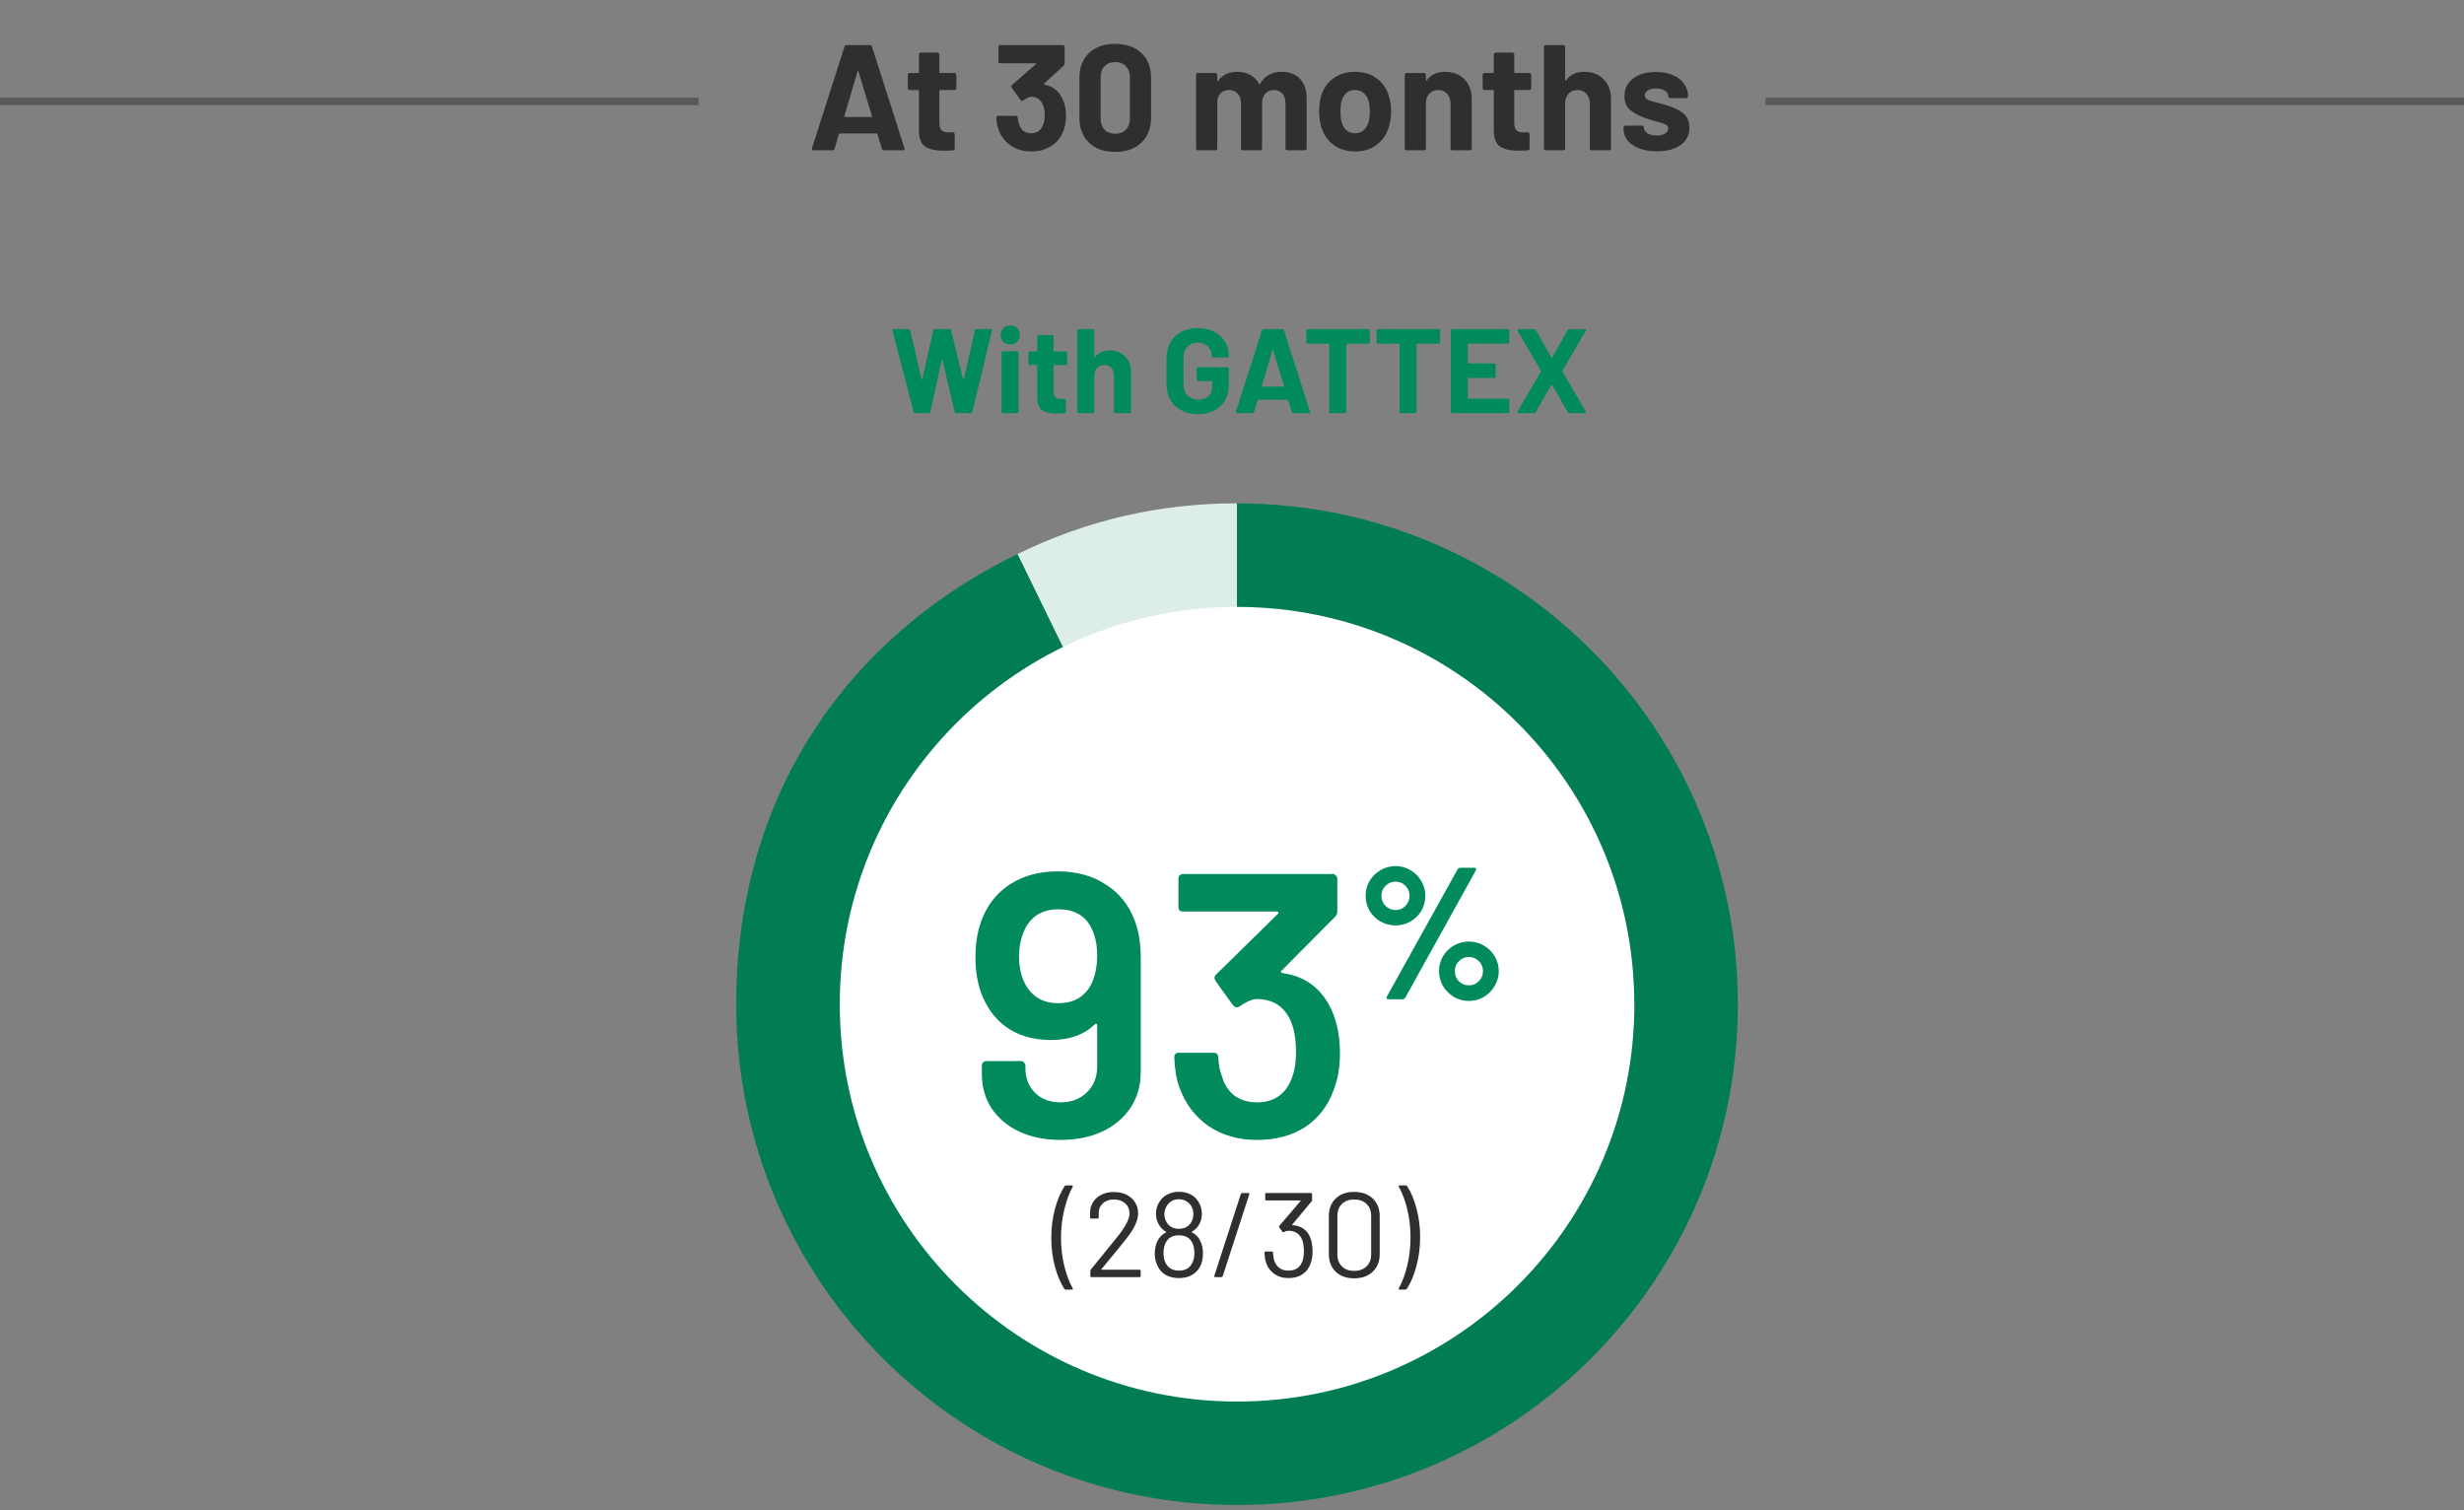 <svg width="328" height="201" viewBox="0 0 328 201" fill="none" xmlns="http://www.w3.org/2000/svg">
<rect x="0" y="0" width="328" height="201" fill="#808080" stroke="none"/>
<path d="M117.655 20C117.522 20 117.435 19.933 117.395 19.8L116.795 17.84C116.768 17.787 116.735 17.76 116.695 17.76H111.775C111.735 17.76 111.702 17.787 111.675 17.84L111.095 19.8C111.055 19.933 110.968 20 110.835 20H108.295C108.215 20 108.155 19.98 108.115 19.94C108.075 19.887 108.068 19.813 108.095 19.72L112.415 6.2C112.455 6.067 112.542 6 112.675 6H115.815C115.948 6 116.035 6.067 116.075 6.2L120.395 19.72C120.408 19.747 120.415 19.78 120.415 19.82C120.415 19.94 120.342 20 120.195 20H117.655ZM112.395 15.46C112.382 15.54 112.408 15.58 112.475 15.58H115.995C116.075 15.58 116.102 15.54 116.075 15.46L114.275 9.52C114.262 9.467 114.242 9.447 114.215 9.46C114.188 9.46 114.168 9.48 114.155 9.52L112.395 15.46ZM127.307 11.74C127.307 11.807 127.281 11.867 127.227 11.92C127.187 11.96 127.134 11.98 127.067 11.98H125.147C125.081 11.98 125.047 12.013 125.047 12.08V16.32C125.047 16.76 125.134 17.087 125.307 17.3C125.494 17.513 125.787 17.62 126.187 17.62H126.847C126.914 17.62 126.967 17.647 127.007 17.7C127.061 17.74 127.087 17.793 127.087 17.86V19.76C127.087 19.907 127.007 19.993 126.847 20.02C126.287 20.047 125.887 20.06 125.647 20.06C124.541 20.06 123.714 19.88 123.167 19.52C122.621 19.147 122.341 18.453 122.327 17.44V12.08C122.327 12.013 122.294 11.98 122.227 11.98H121.087C121.021 11.98 120.961 11.96 120.907 11.92C120.867 11.867 120.847 11.807 120.847 11.74V9.96C120.847 9.893 120.867 9.84 120.907 9.8C120.961 9.747 121.021 9.72 121.087 9.72H122.227C122.294 9.72 122.327 9.687 122.327 9.62V7.24C122.327 7.173 122.347 7.12 122.387 7.08C122.441 7.027 122.501 7 122.567 7H124.807C124.874 7 124.927 7.027 124.967 7.08C125.021 7.12 125.047 7.173 125.047 7.24V9.62C125.047 9.687 125.081 9.72 125.147 9.72H127.067C127.134 9.72 127.187 9.747 127.227 9.8C127.281 9.84 127.307 9.893 127.307 9.96V11.74ZM141.509 13.32C141.775 13.933 141.909 14.64 141.909 15.44C141.909 16.16 141.789 16.827 141.549 17.44C141.229 18.293 140.689 18.96 139.929 19.44C139.182 19.92 138.295 20.16 137.269 20.16C136.255 20.16 135.362 19.907 134.589 19.4C133.829 18.893 133.282 18.207 132.949 17.34C132.762 16.82 132.655 16.26 132.629 15.66C132.629 15.5 132.709 15.42 132.869 15.42H135.229C135.389 15.42 135.469 15.5 135.469 15.66C135.522 16.1 135.595 16.427 135.689 16.64C135.809 16.987 136.002 17.26 136.269 17.46C136.549 17.647 136.875 17.74 137.249 17.74C137.995 17.74 138.509 17.413 138.789 16.76C138.975 16.36 139.069 15.893 139.069 15.36C139.069 14.733 138.969 14.22 138.769 13.82C138.462 13.193 137.949 12.88 137.229 12.88C137.082 12.88 136.929 12.927 136.769 13.02C136.609 13.1 136.415 13.22 136.189 13.38C136.135 13.42 136.082 13.44 136.029 13.44C135.949 13.44 135.889 13.4 135.849 13.32L134.669 11.66C134.642 11.62 134.629 11.573 134.629 11.52C134.629 11.44 134.655 11.373 134.709 11.32L137.889 8.54C137.915 8.513 137.922 8.487 137.909 8.46C137.909 8.433 137.889 8.42 137.849 8.42H133.149C133.082 8.42 133.022 8.4 132.969 8.36C132.929 8.307 132.909 8.247 132.909 8.18V6.24C132.909 6.173 132.929 6.12 132.969 6.08C133.022 6.027 133.082 6 133.149 6H141.489C141.555 6 141.609 6.027 141.649 6.08C141.702 6.12 141.729 6.173 141.729 6.24V8.44C141.729 8.547 141.682 8.647 141.589 8.74L138.969 11.14C138.942 11.167 138.929 11.193 138.929 11.22C138.942 11.247 138.975 11.26 139.029 11.26C140.189 11.487 141.015 12.173 141.509 13.32ZM148.45 20.22C146.983 20.22 145.823 19.813 144.97 19C144.116 18.173 143.69 17.053 143.69 15.64V10.36C143.69 8.973 144.116 7.873 144.97 7.06C145.823 6.247 146.983 5.84 148.45 5.84C149.916 5.84 151.076 6.247 151.93 7.06C152.796 7.873 153.23 8.973 153.23 10.36V15.64C153.23 17.053 152.796 18.173 151.93 19C151.076 19.813 149.916 20.22 148.45 20.22ZM148.45 17.8C149.05 17.8 149.523 17.62 149.87 17.26C150.23 16.887 150.41 16.393 150.41 15.78V10.28C150.41 9.667 150.23 9.18 149.87 8.82C149.523 8.447 149.05 8.26 148.45 8.26C147.863 8.26 147.39 8.447 147.03 8.82C146.683 9.18 146.51 9.667 146.51 10.28V15.78C146.51 16.393 146.683 16.887 147.03 17.26C147.39 17.62 147.863 17.8 148.45 17.8ZM170.62 9.56C171.66 9.56 172.473 9.873 173.06 10.5C173.646 11.127 173.94 12.007 173.94 13.14V19.76C173.94 19.827 173.913 19.887 173.86 19.94C173.82 19.98 173.766 20 173.7 20H171.36C171.293 20 171.233 19.98 171.18 19.94C171.14 19.887 171.12 19.827 171.12 19.76V13.76C171.12 13.213 170.98 12.78 170.7 12.46C170.42 12.14 170.046 11.98 169.58 11.98C169.113 11.98 168.733 12.14 168.44 12.46C168.146 12.78 168 13.207 168 13.74V19.76C168 19.827 167.973 19.887 167.92 19.94C167.88 19.98 167.826 20 167.76 20H165.44C165.373 20 165.313 19.98 165.26 19.94C165.22 19.887 165.2 19.827 165.2 19.76V13.76C165.2 13.227 165.053 12.8 164.76 12.48C164.466 12.147 164.086 11.98 163.62 11.98C163.193 11.98 162.833 12.107 162.54 12.36C162.26 12.613 162.093 12.967 162.04 13.42V19.76C162.04 19.827 162.013 19.887 161.96 19.94C161.92 19.98 161.866 20 161.8 20H159.46C159.393 20 159.333 19.98 159.28 19.94C159.24 19.887 159.22 19.827 159.22 19.76V9.96C159.22 9.893 159.24 9.84 159.28 9.8C159.333 9.747 159.393 9.72 159.46 9.72H161.8C161.866 9.72 161.92 9.747 161.96 9.8C162.013 9.84 162.04 9.893 162.04 9.96V10.74C162.04 10.78 162.053 10.807 162.08 10.82C162.106 10.833 162.133 10.82 162.16 10.78C162.706 9.967 163.553 9.56 164.7 9.56C165.366 9.56 165.946 9.7 166.44 9.98C166.946 10.26 167.333 10.66 167.6 11.18C167.64 11.26 167.686 11.26 167.74 11.18C168.033 10.633 168.426 10.227 168.92 9.96C169.426 9.693 169.993 9.56 170.62 9.56ZM180.4 20.16C179.28 20.16 178.32 19.867 177.52 19.28C176.72 18.693 176.174 17.893 175.88 16.88C175.694 16.253 175.6 15.573 175.6 14.84C175.6 14.053 175.694 13.347 175.88 12.72C176.187 11.733 176.74 10.96 177.54 10.4C178.34 9.84 179.3 9.56 180.42 9.56C181.514 9.56 182.447 9.84 183.22 10.4C183.994 10.947 184.54 11.713 184.86 12.7C185.074 13.367 185.18 14.067 185.18 14.8C185.18 15.52 185.087 16.193 184.9 16.82C184.607 17.86 184.06 18.68 183.26 19.28C182.474 19.867 181.52 20.16 180.4 20.16ZM180.4 17.74C180.84 17.74 181.214 17.607 181.52 17.34C181.827 17.073 182.047 16.707 182.18 16.24C182.287 15.813 182.34 15.347 182.34 14.84C182.34 14.28 182.287 13.807 182.18 13.42C182.034 12.967 181.807 12.613 181.5 12.36C181.194 12.107 180.82 11.98 180.38 11.98C179.927 11.98 179.547 12.107 179.24 12.36C178.947 12.613 178.734 12.967 178.6 13.42C178.494 13.74 178.44 14.213 178.44 14.84C178.44 15.44 178.487 15.907 178.58 16.24C178.714 16.707 178.934 17.073 179.24 17.34C179.56 17.607 179.947 17.74 180.4 17.74ZM192.353 9.56C193.42 9.56 194.28 9.887 194.933 10.54C195.586 11.193 195.913 12.08 195.913 13.2V19.76C195.913 19.827 195.886 19.887 195.833 19.94C195.793 19.98 195.74 20 195.673 20H193.333C193.266 20 193.206 19.98 193.153 19.94C193.113 19.887 193.093 19.827 193.093 19.76V13.78C193.093 13.247 192.94 12.813 192.633 12.48C192.34 12.147 191.946 11.98 191.453 11.98C190.96 11.98 190.56 12.147 190.253 12.48C189.96 12.813 189.813 13.247 189.813 13.78V19.76C189.813 19.827 189.786 19.887 189.733 19.94C189.693 19.98 189.64 20 189.573 20H187.233C187.166 20 187.106 19.98 187.053 19.94C187.013 19.887 186.993 19.827 186.993 19.76V9.96C186.993 9.893 187.013 9.84 187.053 9.8C187.106 9.747 187.166 9.72 187.233 9.72H189.573C189.64 9.72 189.693 9.747 189.733 9.8C189.786 9.84 189.813 9.893 189.813 9.96V10.66C189.813 10.7 189.826 10.727 189.853 10.74C189.88 10.753 189.9 10.747 189.913 10.72C190.46 9.947 191.273 9.56 192.353 9.56ZM203.831 11.74C203.831 11.807 203.804 11.867 203.751 11.92C203.711 11.96 203.657 11.98 203.591 11.98H201.671C201.604 11.98 201.571 12.013 201.571 12.08V16.32C201.571 16.76 201.657 17.087 201.831 17.3C202.017 17.513 202.311 17.62 202.711 17.62H203.371C203.437 17.62 203.491 17.647 203.531 17.7C203.584 17.74 203.611 17.793 203.611 17.86V19.76C203.611 19.907 203.531 19.993 203.371 20.02C202.811 20.047 202.411 20.06 202.171 20.06C201.064 20.06 200.237 19.88 199.691 19.52C199.144 19.147 198.864 18.453 198.851 17.44V12.08C198.851 12.013 198.817 11.98 198.751 11.98H197.611C197.544 11.98 197.484 11.96 197.431 11.92C197.391 11.867 197.371 11.807 197.371 11.74V9.96C197.371 9.893 197.391 9.84 197.431 9.8C197.484 9.747 197.544 9.72 197.611 9.72H198.751C198.817 9.72 198.851 9.687 198.851 9.62V7.24C198.851 7.173 198.871 7.12 198.911 7.08C198.964 7.027 199.024 7 199.091 7H201.331C201.397 7 201.451 7.027 201.491 7.08C201.544 7.12 201.571 7.173 201.571 7.24V9.62C201.571 9.687 201.604 9.72 201.671 9.72H203.591C203.657 9.72 203.711 9.747 203.751 9.8C203.804 9.84 203.831 9.893 203.831 9.96V11.74ZM210.888 9.56C211.955 9.56 212.815 9.887 213.468 10.54C214.122 11.193 214.448 12.08 214.448 13.2V19.76C214.448 19.827 214.422 19.887 214.368 19.94C214.328 19.98 214.275 20 214.208 20H211.868C211.802 20 211.742 19.98 211.688 19.94C211.648 19.887 211.628 19.827 211.628 19.76V13.78C211.628 13.247 211.475 12.813 211.168 12.48C210.875 12.147 210.482 11.98 209.988 11.98C209.495 11.98 209.095 12.147 208.788 12.48C208.495 12.813 208.348 13.247 208.348 13.78V19.76C208.348 19.827 208.322 19.887 208.268 19.94C208.228 19.98 208.175 20 208.108 20H205.768C205.702 20 205.642 19.98 205.588 19.94C205.548 19.887 205.528 19.827 205.528 19.76V6.24C205.528 6.173 205.548 6.12 205.588 6.08C205.642 6.027 205.702 6 205.768 6H208.108C208.175 6 208.228 6.027 208.268 6.08C208.322 6.12 208.348 6.173 208.348 6.24V10.66C208.348 10.7 208.362 10.727 208.388 10.74C208.415 10.753 208.435 10.747 208.448 10.72C208.995 9.947 209.808 9.56 210.888 9.56ZM220.566 20.14C219.672 20.14 218.892 20.013 218.226 19.76C217.559 19.507 217.039 19.153 216.666 18.7C216.306 18.247 216.126 17.733 216.126 17.16V16.96C216.126 16.893 216.146 16.84 216.186 16.8C216.239 16.747 216.299 16.72 216.366 16.72H218.586C218.652 16.72 218.706 16.747 218.746 16.8C218.799 16.84 218.826 16.893 218.826 16.96V16.98C218.826 17.273 218.986 17.527 219.306 17.74C219.639 17.94 220.052 18.04 220.546 18.04C220.999 18.04 221.366 17.953 221.646 17.78C221.926 17.593 222.066 17.367 222.066 17.1C222.066 16.86 221.946 16.68 221.706 16.56C221.466 16.44 221.072 16.313 220.526 16.18C219.899 16.02 219.406 15.867 219.046 15.72C218.192 15.427 217.512 15.067 217.006 14.64C216.499 14.213 216.246 13.6 216.246 12.8C216.246 11.813 216.626 11.033 217.386 10.46C218.159 9.873 219.179 9.58 220.446 9.58C221.299 9.58 222.046 9.72 222.686 10C223.326 10.267 223.819 10.647 224.166 11.14C224.526 11.633 224.706 12.193 224.706 12.82C224.706 12.887 224.679 12.947 224.626 13C224.586 13.04 224.532 13.06 224.466 13.06H222.326C222.259 13.06 222.199 13.04 222.146 13C222.106 12.947 222.086 12.887 222.086 12.82C222.086 12.527 221.932 12.28 221.626 12.08C221.332 11.88 220.939 11.78 220.446 11.78C220.006 11.78 219.646 11.86 219.366 12.02C219.086 12.18 218.946 12.4 218.946 12.68C218.946 12.947 219.079 13.147 219.346 13.28C219.626 13.413 220.086 13.553 220.726 13.7C220.872 13.74 221.039 13.787 221.226 13.84C221.412 13.88 221.612 13.933 221.826 14C222.772 14.28 223.519 14.64 224.066 15.08C224.612 15.52 224.886 16.16 224.886 17C224.886 17.987 224.492 18.76 223.706 19.32C222.932 19.867 221.886 20.14 220.566 20.14Z" fill="#2F2F2F"/>
<path d="M121.854 55C121.737 55 121.662 54.947 121.63 54.84L118.798 44.008L118.782 43.944C118.782 43.848 118.841 43.8 118.958 43.8H120.942C121.049 43.8 121.118 43.853 121.15 43.96L122.67 50.472C122.681 50.515 122.697 50.536 122.718 50.536C122.74 50.536 122.756 50.515 122.766 50.472L124.238 43.976C124.27 43.859 124.34 43.8 124.446 43.8H126.382C126.5 43.8 126.574 43.853 126.606 43.96L128.206 50.472C128.217 50.504 128.233 50.525 128.254 50.536C128.276 50.536 128.292 50.515 128.302 50.472L129.774 43.976C129.806 43.859 129.876 43.8 129.982 43.8H131.87C132.02 43.8 132.078 43.869 132.046 44.008L129.422 54.84C129.39 54.947 129.316 55 129.198 55H127.294C127.188 55 127.118 54.947 127.086 54.84L125.454 47.912C125.444 47.869 125.428 47.848 125.406 47.848C125.385 47.848 125.369 47.869 125.358 47.912L123.838 54.824C123.817 54.941 123.748 55 123.63 55H121.854ZM134.478 45.848C134.115 45.848 133.811 45.731 133.566 45.496C133.331 45.251 133.214 44.947 133.214 44.584C133.214 44.211 133.331 43.907 133.566 43.672C133.8 43.437 134.104 43.32 134.478 43.32C134.851 43.32 135.155 43.437 135.39 43.672C135.624 43.907 135.742 44.211 135.742 44.584C135.742 44.947 135.619 45.251 135.374 45.496C135.139 45.731 134.84 45.848 134.478 45.848ZM133.518 55C133.464 55 133.416 54.984 133.374 54.952C133.342 54.909 133.326 54.861 133.326 54.808V46.952C133.326 46.899 133.342 46.856 133.374 46.824C133.416 46.781 133.464 46.76 133.518 46.76H135.39C135.443 46.76 135.486 46.781 135.518 46.824C135.56 46.856 135.582 46.899 135.582 46.952V54.808C135.582 54.861 135.56 54.909 135.518 54.952C135.486 54.984 135.443 55 135.39 55H133.518ZM142.06 48.392C142.06 48.445 142.038 48.493 141.996 48.536C141.964 48.568 141.921 48.584 141.868 48.584H140.332C140.278 48.584 140.252 48.611 140.252 48.664V52.056C140.252 52.408 140.321 52.669 140.46 52.84C140.609 53.011 140.844 53.096 141.164 53.096H141.692C141.745 53.096 141.788 53.117 141.82 53.16C141.862 53.192 141.884 53.235 141.884 53.288V54.808C141.884 54.925 141.82 54.995 141.692 55.016C141.244 55.037 140.924 55.048 140.732 55.048C139.846 55.048 139.185 54.904 138.748 54.616C138.31 54.317 138.086 53.763 138.076 52.952V48.664C138.076 48.611 138.049 48.584 137.996 48.584H137.084C137.03 48.584 136.982 48.568 136.94 48.536C136.908 48.493 136.892 48.445 136.892 48.392V46.968C136.892 46.915 136.908 46.872 136.94 46.84C136.982 46.797 137.03 46.776 137.084 46.776H137.996C138.049 46.776 138.076 46.749 138.076 46.696V44.792C138.076 44.739 138.092 44.696 138.124 44.664C138.166 44.621 138.214 44.6 138.268 44.6H140.06C140.113 44.6 140.156 44.621 140.188 44.664C140.23 44.696 140.252 44.739 140.252 44.792V46.696C140.252 46.749 140.278 46.776 140.332 46.776H141.868C141.921 46.776 141.964 46.797 141.996 46.84C142.038 46.872 142.06 46.915 142.06 46.968V48.392ZM147.706 46.648C148.559 46.648 149.247 46.909 149.77 47.432C150.293 47.955 150.554 48.664 150.554 49.56V54.808C150.554 54.861 150.533 54.909 150.49 54.952C150.458 54.984 150.415 55 150.362 55H148.49C148.437 55 148.389 54.984 148.346 54.952C148.314 54.909 148.298 54.861 148.298 54.808V50.024C148.298 49.597 148.175 49.251 147.93 48.984C147.695 48.717 147.381 48.584 146.986 48.584C146.591 48.584 146.271 48.717 146.026 48.984C145.791 49.251 145.674 49.597 145.674 50.024V54.808C145.674 54.861 145.653 54.909 145.61 54.952C145.578 54.984 145.535 55 145.482 55H143.61C143.557 55 143.509 54.984 143.466 54.952C143.434 54.909 143.418 54.861 143.418 54.808V43.992C143.418 43.939 143.434 43.896 143.466 43.864C143.509 43.821 143.557 43.8 143.61 43.8H145.482C145.535 43.8 145.578 43.821 145.61 43.864C145.653 43.896 145.674 43.939 145.674 43.992V47.528C145.674 47.56 145.685 47.581 145.706 47.592C145.727 47.603 145.743 47.597 145.754 47.576C146.191 46.957 146.842 46.648 147.706 46.648ZM159.451 55.128C158.63 55.128 157.904 54.963 157.275 54.632C156.646 54.301 156.155 53.843 155.803 53.256C155.462 52.659 155.291 51.971 155.291 51.192V47.608C155.291 46.829 155.462 46.141 155.803 45.544C156.155 44.947 156.646 44.488 157.275 44.168C157.904 43.837 158.63 43.672 159.451 43.672C160.262 43.672 160.976 43.832 161.595 44.152C162.224 44.472 162.71 44.909 163.051 45.464C163.403 46.008 163.579 46.616 163.579 47.288V47.4C163.579 47.453 163.558 47.501 163.515 47.544C163.483 47.576 163.44 47.592 163.387 47.592H161.515C161.462 47.592 161.414 47.576 161.371 47.544C161.339 47.501 161.323 47.453 161.323 47.4V47.352C161.323 46.861 161.152 46.451 160.811 46.12C160.47 45.779 160.016 45.608 159.451 45.608C158.875 45.608 158.411 45.789 158.059 46.152C157.718 46.504 157.547 46.968 157.547 47.544V51.256C157.547 51.832 157.734 52.301 158.107 52.664C158.48 53.016 158.955 53.192 159.531 53.192C160.086 53.192 160.528 53.048 160.859 52.76C161.19 52.461 161.355 52.051 161.355 51.528V50.808C161.355 50.755 161.328 50.728 161.275 50.728H159.483C159.43 50.728 159.382 50.712 159.339 50.68C159.307 50.637 159.291 50.589 159.291 50.536V49.064C159.291 49.011 159.307 48.968 159.339 48.936C159.382 48.893 159.43 48.872 159.483 48.872H163.387C163.44 48.872 163.483 48.893 163.515 48.936C163.558 48.968 163.579 49.011 163.579 49.064V51.176C163.579 51.987 163.408 52.691 163.067 53.288C162.726 53.885 162.24 54.344 161.611 54.664C160.992 54.973 160.272 55.128 159.451 55.128ZM172.182 55C172.075 55 172.006 54.947 171.974 54.84L171.494 53.272C171.473 53.229 171.446 53.208 171.414 53.208H167.478C167.446 53.208 167.419 53.229 167.398 53.272L166.934 54.84C166.902 54.947 166.833 55 166.726 55H164.694C164.63 55 164.582 54.984 164.55 54.952C164.518 54.909 164.513 54.851 164.534 54.776L167.99 43.96C168.022 43.853 168.091 43.8 168.198 43.8H170.71C170.817 43.8 170.886 43.853 170.918 43.96L174.374 54.776C174.385 54.797 174.39 54.824 174.39 54.856C174.39 54.952 174.331 55 174.214 55H172.182ZM167.974 51.368C167.963 51.432 167.985 51.464 168.038 51.464H170.854C170.918 51.464 170.939 51.432 170.918 51.368L169.478 46.616C169.467 46.573 169.451 46.557 169.43 46.568C169.409 46.568 169.393 46.584 169.382 46.616L167.974 51.368ZM182.149 43.8C182.203 43.8 182.245 43.821 182.277 43.864C182.32 43.896 182.341 43.939 182.341 43.992V45.56C182.341 45.613 182.32 45.661 182.277 45.704C182.245 45.736 182.203 45.752 182.149 45.752H179.285C179.232 45.752 179.205 45.779 179.205 45.832V54.808C179.205 54.861 179.184 54.909 179.141 54.952C179.109 54.984 179.067 55 179.013 55H177.141C177.088 55 177.04 54.984 176.997 54.952C176.965 54.909 176.949 54.861 176.949 54.808V45.832C176.949 45.779 176.923 45.752 176.869 45.752H174.085C174.032 45.752 173.984 45.736 173.941 45.704C173.909 45.661 173.893 45.613 173.893 45.56V43.992C173.893 43.939 173.909 43.896 173.941 43.864C173.984 43.821 174.032 43.8 174.085 43.8H182.149ZM191.509 43.8C191.562 43.8 191.605 43.821 191.637 43.864C191.679 43.896 191.701 43.939 191.701 43.992V45.56C191.701 45.613 191.679 45.661 191.637 45.704C191.605 45.736 191.562 45.752 191.509 45.752H188.645C188.591 45.752 188.565 45.779 188.565 45.832V54.808C188.565 54.861 188.543 54.909 188.501 54.952C188.469 54.984 188.426 55 188.373 55H186.501C186.447 55 186.399 54.984 186.357 54.952C186.325 54.909 186.309 54.861 186.309 54.808V45.832C186.309 45.779 186.282 45.752 186.229 45.752H183.445C183.391 45.752 183.343 45.736 183.301 45.704C183.269 45.661 183.253 45.613 183.253 45.56V43.992C183.253 43.939 183.269 43.896 183.301 43.864C183.343 43.821 183.391 43.8 183.445 43.8H191.509ZM200.916 45.544C200.916 45.597 200.895 45.645 200.852 45.688C200.82 45.72 200.777 45.736 200.724 45.736H195.476C195.423 45.736 195.396 45.763 195.396 45.816V48.296C195.396 48.349 195.423 48.376 195.476 48.376H198.916C198.969 48.376 199.012 48.397 199.044 48.44C199.087 48.472 199.108 48.515 199.108 48.568V50.12C199.108 50.173 199.087 50.221 199.044 50.264C199.012 50.296 198.969 50.312 198.916 50.312H195.476C195.423 50.312 195.396 50.339 195.396 50.392V52.984C195.396 53.037 195.423 53.064 195.476 53.064H200.724C200.777 53.064 200.82 53.085 200.852 53.128C200.895 53.16 200.916 53.203 200.916 53.256V54.808C200.916 54.861 200.895 54.909 200.852 54.952C200.82 54.984 200.777 55 200.724 55H193.332C193.279 55 193.231 54.984 193.188 54.952C193.156 54.909 193.14 54.861 193.14 54.808V43.992C193.14 43.939 193.156 43.896 193.188 43.864C193.231 43.821 193.279 43.8 193.332 43.8H200.724C200.777 43.8 200.82 43.821 200.852 43.864C200.895 43.896 200.916 43.939 200.916 43.992V45.544ZM202.164 55C202.089 55 202.036 54.979 202.004 54.936C201.972 54.893 201.977 54.84 202.02 54.776L205.124 49.448C205.145 49.416 205.145 49.384 205.124 49.352L202.02 44.024L201.988 43.928C201.988 43.843 202.046 43.8 202.164 43.8H204.196C204.302 43.8 204.382 43.843 204.436 43.928L206.516 47.592C206.548 47.656 206.58 47.656 206.612 47.592L208.692 43.928C208.745 43.843 208.825 43.8 208.932 43.8H210.948C211.022 43.8 211.076 43.821 211.108 43.864C211.14 43.907 211.134 43.96 211.092 44.024L207.988 49.352C207.977 49.384 207.977 49.416 207.988 49.448L211.092 54.776L211.124 54.872C211.124 54.957 211.065 55 210.948 55H208.932C208.825 55 208.745 54.957 208.692 54.872L206.612 51.224C206.58 51.16 206.548 51.16 206.516 51.224L204.42 54.872C204.366 54.957 204.286 55 204.18 55H202.164Z" fill="#008A5E"/>
<g clip-path="url(#clip0_4477_8567)">
<path d="M164.669 133.668L135.439 73.752C144.711 69.222 154.364 67 164.669 67V133.668Z" fill="#DDEDE7"/>
<path d="M164.668 133.668V67C201.484 67 231.336 96.852 231.336 133.668C231.336 170.484 201.484 200.336 164.668 200.336C127.852 200.336 98 170.498 98 133.668C98 107.156 111.617 85.373 135.439 73.752L164.668 133.682V133.668Z" fill="#017C53"/>
<path d="M217.564 133.682C217.564 162.897 193.883 186.563 164.683 186.563C135.482 186.563 111.787 162.883 111.787 133.682C111.787 104.481 135.468 80.786 164.669 80.786C193.869 80.786 217.55 104.467 217.55 133.668" fill="white"/>
<path d="M151.051 122.538C151.584 123.938 151.851 125.571 151.851 127.438V142.688C151.851 144.488 151.401 146.071 150.501 147.438C149.601 148.805 148.334 149.871 146.701 150.638C145.101 151.371 143.251 151.738 141.151 151.738C139.118 151.738 137.301 151.371 135.701 150.638C134.134 149.905 132.901 148.871 132.001 147.538C131.134 146.205 130.701 144.671 130.701 142.938V141.838C130.701 141.671 130.751 141.538 130.851 141.438C130.984 141.305 131.134 141.238 131.301 141.238H135.901C136.068 141.238 136.201 141.305 136.301 141.438C136.434 141.538 136.501 141.671 136.501 141.838V142.188C136.501 143.521 136.934 144.621 137.801 145.488C138.668 146.321 139.784 146.738 141.151 146.738C142.584 146.738 143.751 146.305 144.651 145.438C145.584 144.538 146.051 143.388 146.051 141.988V136.488C146.051 136.388 146.018 136.321 145.951 136.288C145.884 136.255 145.818 136.271 145.751 136.338C144.318 137.738 142.368 138.438 139.901 138.438C137.934 138.438 136.201 138.021 134.701 137.188C133.234 136.355 132.084 135.155 131.251 133.588C130.318 131.921 129.851 129.855 129.851 127.388C129.851 125.355 130.184 123.571 130.851 122.038C131.651 120.138 132.918 118.655 134.651 117.588C136.384 116.521 138.434 115.988 140.801 115.988C143.301 115.988 145.434 116.571 147.201 117.738C149.001 118.871 150.284 120.471 151.051 122.538ZM145.251 131.038C145.784 129.971 146.051 128.671 146.051 127.138C146.051 125.871 145.834 124.755 145.401 123.788C144.601 121.955 143.101 121.038 140.901 121.038C138.768 121.038 137.268 121.938 136.401 123.738C135.901 124.838 135.651 126.021 135.651 127.288C135.651 128.788 135.951 130.071 136.551 131.138C137.484 132.738 138.918 133.538 140.851 133.538C142.918 133.538 144.384 132.705 145.251 131.038ZM177.368 134.688C178.035 136.288 178.368 138.121 178.368 140.188C178.368 142.055 178.085 143.705 177.518 145.138C176.751 147.238 175.485 148.871 173.718 150.038C171.951 151.171 169.818 151.738 167.318 151.738C164.851 151.738 162.701 151.121 160.868 149.888C159.068 148.621 157.785 146.921 157.018 144.788C156.618 143.755 156.385 142.405 156.318 140.738C156.318 140.338 156.518 140.138 156.918 140.138H161.568C161.968 140.138 162.168 140.338 162.168 140.738C162.235 141.805 162.401 142.655 162.668 143.288C162.968 144.355 163.518 145.205 164.318 145.838C165.151 146.438 166.151 146.738 167.318 146.738C169.518 146.738 171.035 145.738 171.868 143.738C172.301 142.771 172.518 141.521 172.518 139.988C172.518 138.288 172.268 136.888 171.768 135.788C170.901 133.921 169.401 132.988 167.268 132.988C166.701 132.988 165.935 133.321 164.968 133.988C164.835 134.055 164.718 134.088 164.618 134.088C164.451 134.088 164.285 133.988 164.118 133.788L161.818 130.588C161.718 130.421 161.668 130.288 161.668 130.188C161.668 130.021 161.735 129.871 161.868 129.738L170.118 121.638C170.185 121.571 170.201 121.505 170.168 121.438C170.135 121.371 170.068 121.338 169.968 121.338H157.468C157.301 121.338 157.151 121.288 157.018 121.188C156.918 121.055 156.868 120.905 156.868 120.738V116.938C156.868 116.771 156.918 116.638 157.018 116.538C157.151 116.405 157.301 116.338 157.468 116.338H177.418C177.585 116.338 177.718 116.405 177.818 116.538C177.951 116.638 178.018 116.771 178.018 116.938V121.288C178.018 121.588 177.918 121.838 177.718 122.038L170.568 129.238C170.435 129.371 170.501 129.471 170.768 129.538C173.868 129.971 176.068 131.688 177.368 134.688Z" fill="#008A5E"/>
<path d="M185.786 123.184C185.053 123.184 184.378 123.009 183.761 122.659C183.161 122.309 182.678 121.834 182.311 121.234C181.961 120.617 181.786 119.95 181.786 119.234C181.786 118.517 181.961 117.859 182.311 117.259C182.678 116.659 183.161 116.184 183.761 115.834C184.378 115.467 185.053 115.284 185.786 115.284C186.503 115.284 187.161 115.467 187.761 115.834C188.361 116.184 188.836 116.659 189.186 117.259C189.553 117.859 189.736 118.517 189.736 119.234C189.736 119.95 189.561 120.617 189.211 121.234C188.861 121.834 188.378 122.309 187.761 122.659C187.161 123.009 186.503 123.184 185.786 123.184ZM184.811 133.009C184.694 133.009 184.619 132.975 184.586 132.909C184.553 132.842 184.561 132.759 184.611 132.659L194.036 115.709C194.119 115.575 194.244 115.509 194.411 115.509H196.261C196.378 115.509 196.453 115.542 196.486 115.609C196.519 115.675 196.511 115.759 196.461 115.859L187.061 132.809C186.978 132.942 186.853 133.009 186.686 133.009H184.811ZM185.786 121.134C186.303 121.134 186.736 120.95 187.086 120.584C187.453 120.217 187.636 119.767 187.636 119.234C187.636 118.717 187.453 118.275 187.086 117.909C186.736 117.542 186.303 117.359 185.786 117.359C185.253 117.359 184.803 117.542 184.436 117.909C184.069 118.275 183.886 118.717 183.886 119.234C183.886 119.767 184.069 120.217 184.436 120.584C184.803 120.95 185.253 121.134 185.786 121.134ZM195.536 133.234C194.819 133.234 194.153 133.059 193.536 132.709C192.936 132.342 192.453 131.859 192.086 131.259C191.736 130.642 191.561 129.975 191.561 129.259C191.561 128.542 191.736 127.884 192.086 127.284C192.453 126.684 192.936 126.209 193.536 125.859C194.153 125.509 194.819 125.334 195.536 125.334C196.253 125.334 196.911 125.509 197.511 125.859C198.128 126.209 198.611 126.684 198.961 127.284C199.328 127.884 199.511 128.542 199.511 129.259C199.511 129.975 199.328 130.642 198.961 131.259C198.611 131.859 198.128 132.342 197.511 132.709C196.911 133.059 196.253 133.234 195.536 133.234ZM195.536 131.159C196.053 131.159 196.494 130.975 196.861 130.609C197.228 130.242 197.411 129.792 197.411 129.259C197.411 128.742 197.228 128.3 196.861 127.934C196.494 127.567 196.053 127.384 195.536 127.384C195.019 127.384 194.578 127.567 194.211 127.934C193.844 128.284 193.661 128.725 193.661 129.259C193.661 129.792 193.836 130.242 194.186 130.609C194.553 130.975 195.003 131.159 195.536 131.159Z" fill="#008A5E"/>
<path d="M141.879 171.664C141.805 171.664 141.741 171.632 141.687 171.568C141.165 170.768 140.743 169.771 140.423 168.576C140.103 167.381 139.943 166.123 139.943 164.8C139.943 163.456 140.103 162.171 140.423 160.944C140.754 159.717 141.186 158.699 141.719 157.888C141.762 157.824 141.826 157.792 141.911 157.792H142.679C142.743 157.792 142.786 157.813 142.807 157.856C142.829 157.888 142.823 157.931 142.791 157.984C142.333 158.805 141.959 159.819 141.671 161.024C141.383 162.219 141.239 163.472 141.239 164.784C141.239 166.075 141.383 167.312 141.671 168.496C141.959 169.669 142.333 170.661 142.791 171.472C142.813 171.515 142.823 171.547 142.823 171.568C142.823 171.632 142.775 171.664 142.679 171.664H141.879ZM146.627 168.928C146.595 168.981 146.606 169.008 146.659 169.008H151.683C151.79 169.008 151.843 169.061 151.843 169.168V169.84C151.843 169.947 151.79 170 151.683 170H145.299C145.193 170 145.139 169.947 145.139 169.84V169.168C145.139 169.093 145.166 169.029 145.219 168.976C145.582 168.549 146.398 167.547 147.667 165.968L148.851 164.496C149.854 163.227 150.355 162.24 150.355 161.536C150.355 160.971 150.163 160.517 149.779 160.176C149.395 159.835 148.894 159.664 148.275 159.664C147.667 159.664 147.177 159.84 146.803 160.192C146.43 160.533 146.249 160.987 146.259 161.552V162.048C146.259 162.155 146.206 162.208 146.099 162.208H145.267C145.161 162.208 145.107 162.155 145.107 162.048V161.408C145.129 160.587 145.433 159.925 146.019 159.424C146.617 158.923 147.369 158.672 148.275 158.672C148.915 158.672 149.481 158.795 149.971 159.04C150.462 159.285 150.841 159.627 151.107 160.064C151.374 160.491 151.507 160.976 151.507 161.52C151.507 162.427 151.006 163.52 150.003 164.8C149.481 165.472 148.473 166.709 146.979 168.512L146.627 168.928ZM159.829 165.296C160.032 165.733 160.133 166.256 160.133 166.864C160.133 167.6 159.979 168.224 159.669 168.736C159.413 169.173 159.051 169.515 158.581 169.76C158.112 170.005 157.568 170.128 156.949 170.128C156.309 170.128 155.749 170.005 155.269 169.76C154.789 169.504 154.421 169.136 154.165 168.656C153.867 168.123 153.717 167.52 153.717 166.848C153.717 166.283 153.829 165.749 154.053 165.248C154.299 164.715 154.688 164.315 155.221 164.048C155.275 164.027 155.275 164 155.221 163.968C154.869 163.765 154.581 163.493 154.357 163.152C154.037 162.693 153.877 162.171 153.877 161.584C153.877 160.987 154.037 160.443 154.357 159.952C154.613 159.536 154.965 159.216 155.413 158.992C155.872 158.757 156.384 158.64 156.949 158.64C157.536 158.64 158.048 158.757 158.485 158.992C158.923 159.216 159.269 159.536 159.525 159.952C159.835 160.453 159.989 160.997 159.989 161.584C159.989 162.171 159.829 162.704 159.509 163.184C159.317 163.472 159.035 163.733 158.661 163.968C158.608 164 158.608 164.027 158.661 164.048C159.205 164.315 159.595 164.731 159.829 165.296ZM155.253 160.64C155.083 160.96 154.997 161.275 154.997 161.584C154.997 162.032 155.109 162.421 155.333 162.752C155.504 163.019 155.723 163.221 155.989 163.36C156.267 163.499 156.581 163.568 156.933 163.568C157.285 163.568 157.6 163.499 157.877 163.36C158.155 163.211 158.379 163.003 158.549 162.736C158.752 162.448 158.853 162.059 158.853 161.568C158.853 161.216 158.773 160.896 158.613 160.608C158.453 160.309 158.229 160.075 157.941 159.904C157.653 159.723 157.312 159.632 156.917 159.632C156.544 159.632 156.213 159.723 155.925 159.904C155.637 160.085 155.413 160.331 155.253 160.64ZM158.597 168.304C158.864 167.899 158.997 167.392 158.997 166.784C158.997 166.283 158.912 165.851 158.741 165.488C158.421 164.784 157.819 164.432 156.933 164.432C156.091 164.432 155.504 164.763 155.173 165.424C154.981 165.765 154.885 166.224 154.885 166.8C154.885 167.397 155.003 167.883 155.237 168.256C155.6 168.843 156.171 169.136 156.949 169.136C157.707 169.136 158.256 168.859 158.597 168.304ZM161.773 170C161.656 170 161.613 169.941 161.645 169.824L165.181 158.928C165.213 158.843 165.277 158.8 165.373 158.8H166.173C166.291 158.8 166.333 158.859 166.301 158.976L162.765 169.872C162.733 169.957 162.669 170 162.573 170H161.773ZM174.403 164.704C174.617 165.227 174.723 165.851 174.723 166.576C174.723 167.163 174.643 167.68 174.483 168.128C174.27 168.768 173.907 169.264 173.395 169.616C172.894 169.957 172.27 170.128 171.523 170.128C170.777 170.128 170.137 169.936 169.603 169.552C169.07 169.157 168.702 168.629 168.499 167.968C168.403 167.669 168.345 167.264 168.323 166.752C168.323 166.645 168.377 166.592 168.483 166.592H169.299C169.406 166.592 169.459 166.645 169.459 166.752C169.481 167.061 169.518 167.349 169.571 167.616C169.689 168.085 169.913 168.459 170.243 168.736C170.585 169.003 171.006 169.136 171.507 169.136C172.467 169.136 173.091 168.709 173.379 167.856C173.507 167.504 173.571 167.067 173.571 166.544C173.571 165.904 173.486 165.381 173.315 164.976C172.974 164.208 172.371 163.824 171.507 163.824C171.347 163.824 171.15 163.883 170.915 164C170.873 164.021 170.841 164.032 170.819 164.032C170.777 164.032 170.739 164.005 170.707 163.952L170.291 163.392C170.238 163.307 170.243 163.232 170.307 163.168L173.123 159.872C173.155 159.819 173.145 159.792 173.091 159.792H168.579C168.473 159.792 168.419 159.739 168.419 159.632V158.96C168.419 158.853 168.473 158.8 168.579 158.8H174.499C174.606 158.8 174.659 158.853 174.659 158.96V159.744C174.659 159.797 174.633 159.861 174.579 159.936L172.019 163.008C171.998 163.029 171.993 163.051 172.003 163.072C172.014 163.083 172.035 163.088 172.067 163.088C173.209 163.163 173.987 163.701 174.403 164.704ZM180.254 170.16C179.23 170.16 178.414 169.867 177.806 169.28C177.198 168.693 176.894 167.909 176.894 166.928V161.872C176.894 160.891 177.198 160.112 177.806 159.536C178.414 158.949 179.23 158.656 180.254 158.656C181.288 158.656 182.115 158.949 182.734 159.536C183.352 160.123 183.662 160.901 183.662 161.872V166.928C183.662 167.909 183.352 168.693 182.734 169.28C182.115 169.867 181.288 170.16 180.254 170.16ZM180.254 169.168C180.936 169.168 181.486 168.971 181.902 168.576C182.318 168.181 182.526 167.653 182.526 166.992V161.824C182.526 161.173 182.318 160.651 181.902 160.256C181.496 159.861 180.947 159.664 180.254 159.664C179.582 159.664 179.043 159.861 178.638 160.256C178.232 160.651 178.03 161.173 178.03 161.824V166.992C178.03 167.653 178.232 168.181 178.638 168.576C179.043 168.971 179.582 169.168 180.254 169.168ZM187.125 157.792C187.199 157.792 187.263 157.824 187.317 157.888C187.829 158.688 188.245 159.685 188.565 160.88C188.885 162.075 189.045 163.333 189.045 164.656C189.045 166.011 188.879 167.301 188.549 168.528C188.229 169.755 187.802 170.768 187.269 171.568C187.226 171.632 187.162 171.664 187.077 171.664H186.325C186.261 171.664 186.218 171.643 186.197 171.6C186.175 171.568 186.181 171.525 186.213 171.472C186.671 170.651 187.045 169.643 187.333 168.448C187.621 167.243 187.765 165.989 187.765 164.688C187.765 163.397 187.621 162.16 187.333 160.976C187.045 159.792 186.671 158.795 186.213 157.984C186.191 157.941 186.181 157.909 186.181 157.888C186.181 157.824 186.229 157.792 186.325 157.792H187.125Z" fill="#2F2F2F"/>
</g>
<line x1="-4.37114e-08" y1="13.5" x2="93" y2="13.5" stroke="#58595B"/>
<line x1="235" y1="13.5" x2="328" y2="13.5" stroke="#58595B"/>
<defs>
<clipPath id="clip0_4477_8567">
<rect width="133.35" height="133.35" fill="white" transform="translate(98 67)"/>
</clipPath>
</defs>
</svg>
